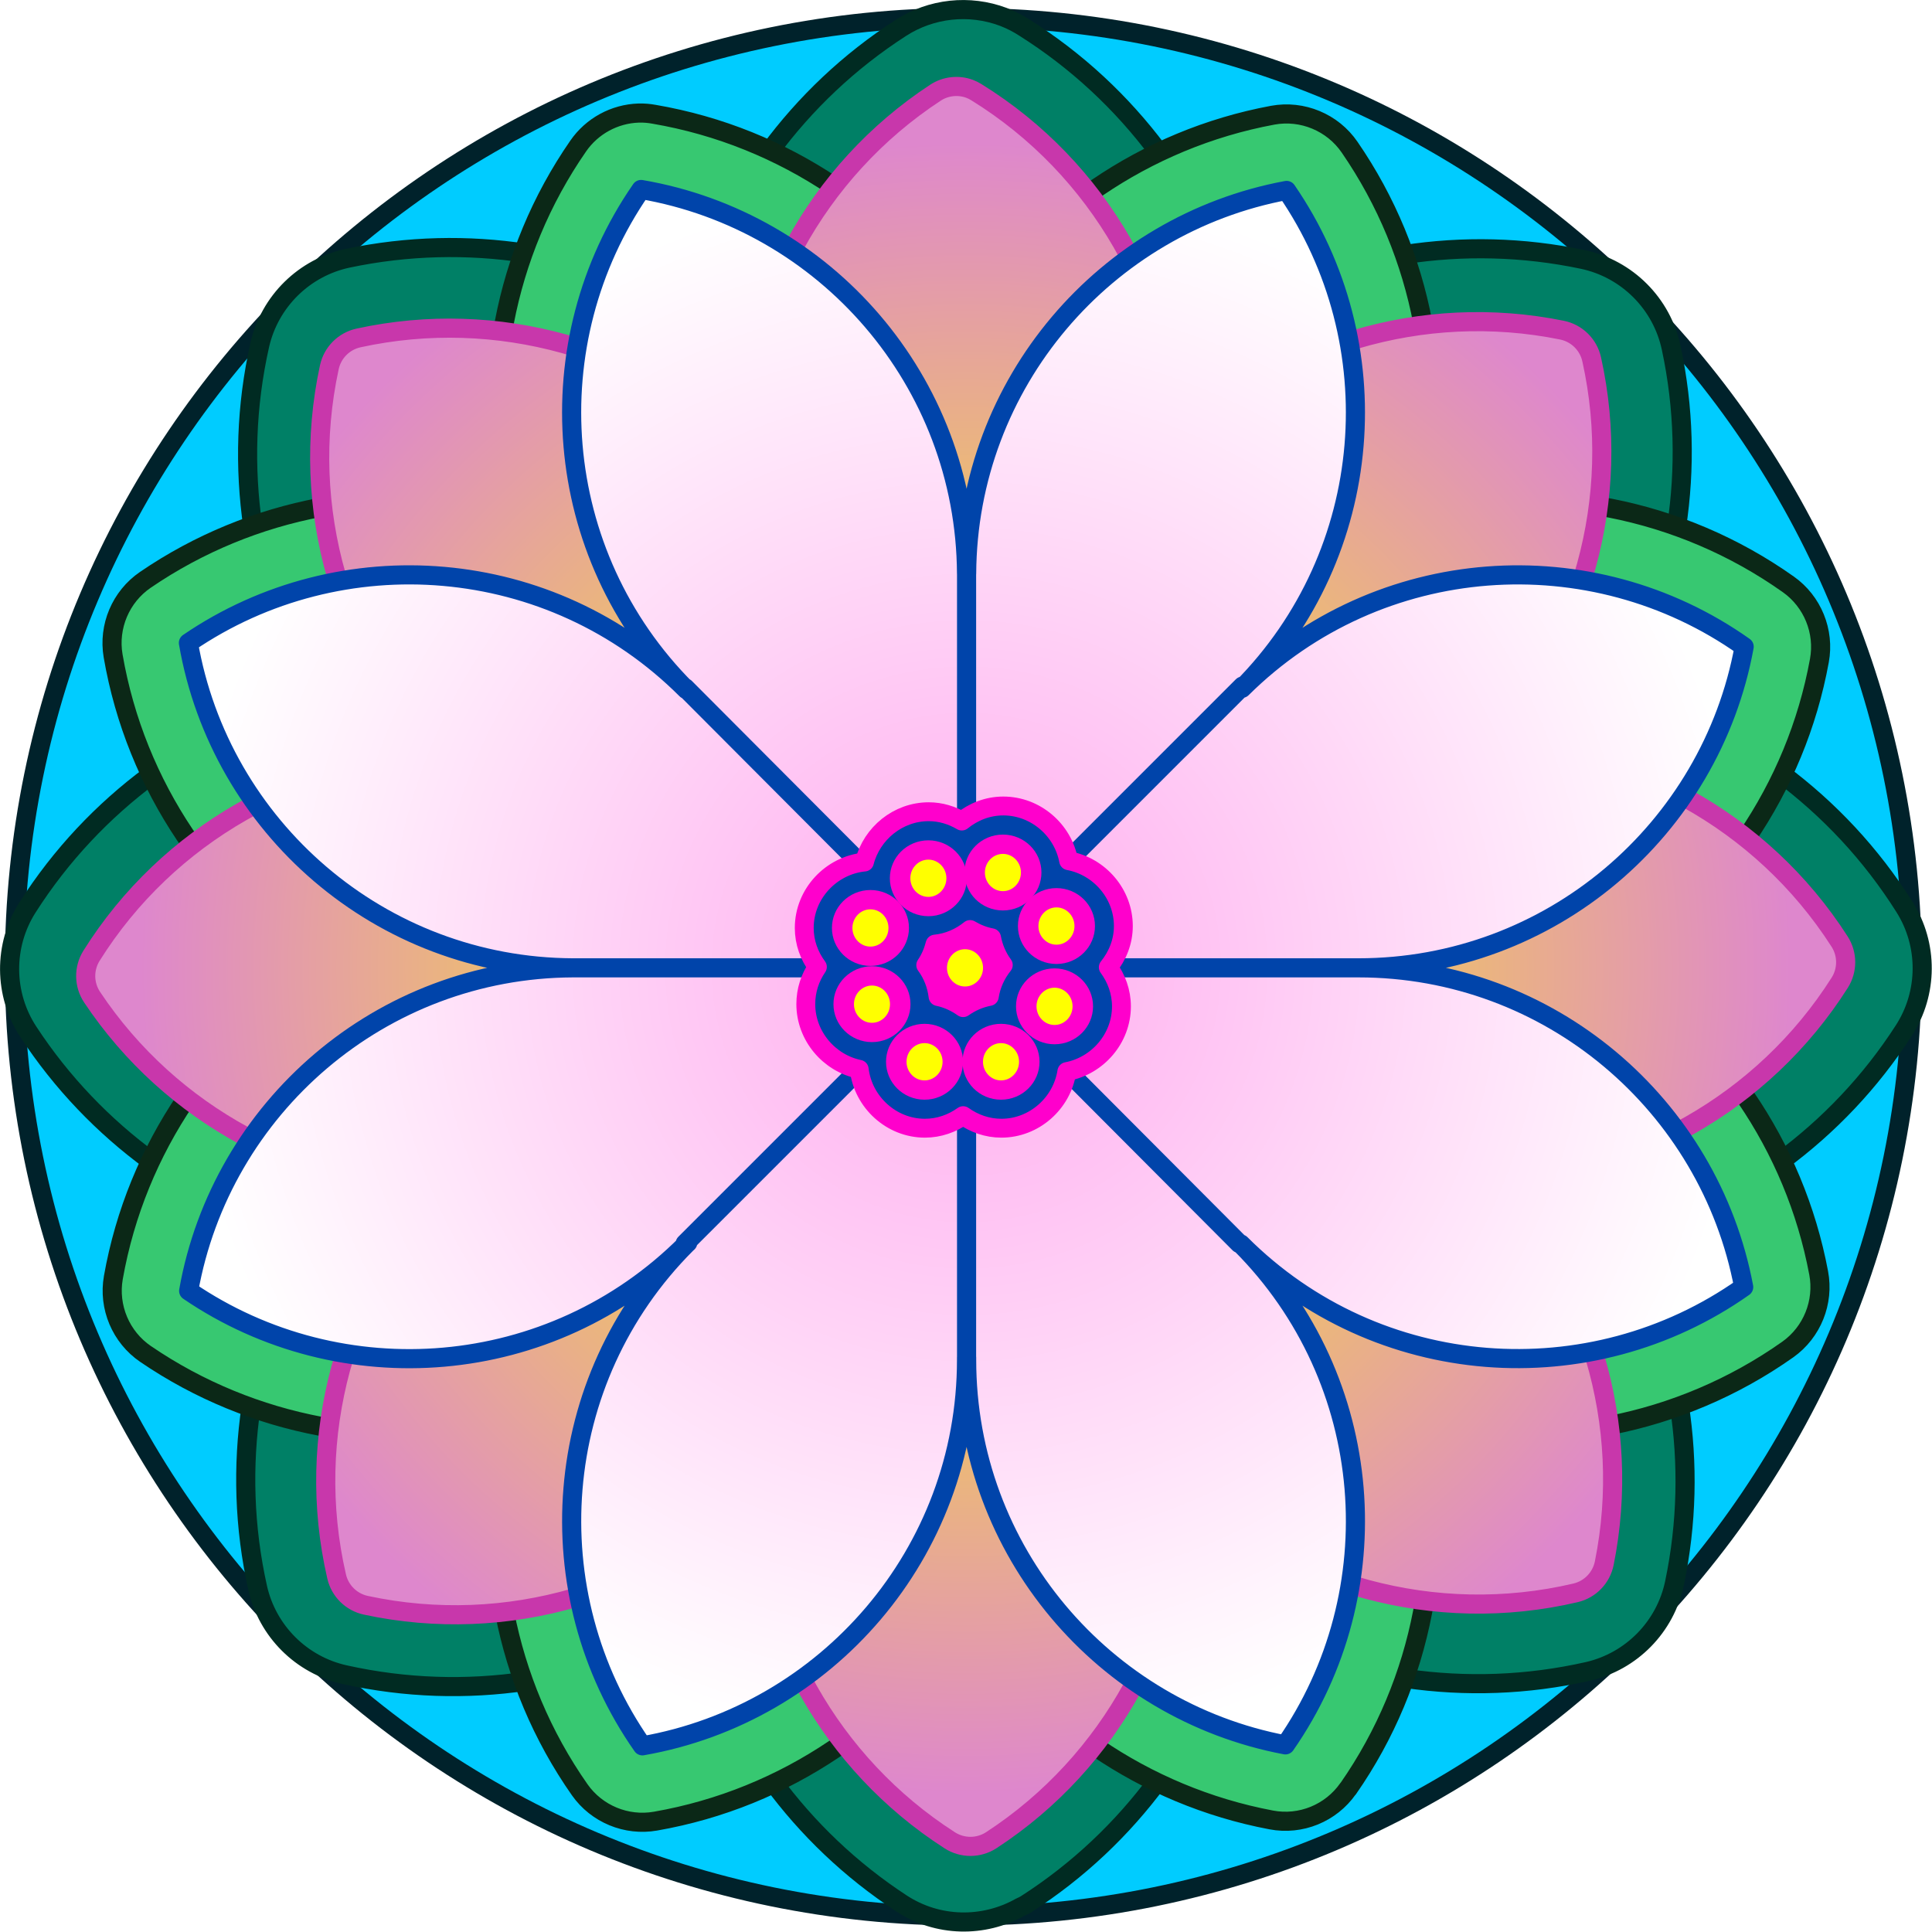 <?xml version="1.0" encoding="UTF-8" standalone="no"?>
<!-- Created with Inkscape (http://www.inkscape.org/) -->

<svg
   xmlns:dc="http://purl.org/dc/elements/1.1/"
   xmlns:cc="http://creativecommons.org/ns#"
   xmlns:rdf="http://www.w3.org/1999/02/22-rdf-syntax-ns#"
   xmlns:svg="http://www.w3.org/2000/svg"
   xmlns="http://www.w3.org/2000/svg"
   xmlns:xlink="http://www.w3.org/1999/xlink"
   xmlns:sodipodi="http://sodipodi.sourceforge.net/DTD/sodipodi-0.dtd"
   xmlns:inkscape="http://www.inkscape.org/namespaces/inkscape"
   width="505.352"
   height="505.306"
   id="svg3280"
   sodipodi:version="0.32"
   inkscape:version="0.48.4 r9939"
   version="1.0"
   sodipodi:docname="mand2.svg"
   inkscape:output_extension="org.inkscape.output.svg.inkscape"
   inkscape:export-filename="C:\Users\Jill Davis\Pictures\Inkscape\mandalas\mand2.png"
   inkscape:export-xdpi="90"
   inkscape:export-ydpi="90">
  <defs
     id="defs3282">
    <linearGradient
       inkscape:collect="always"
       id="linearGradient54507">
      <stop
         style="stop-color:#ffaaee;stop-opacity:1"
         offset="0"
         id="stop54509" />
      <stop
         style="stop-color:#ffffff;stop-opacity:1"
         offset="1"
         id="stop54511" />
    </linearGradient>
    <linearGradient
       inkscape:collect="always"
       id="linearGradient54439">
      <stop
         style="stop-color:#ffff00;stop-opacity:1"
         offset="0"
         id="stop54441" />
      <stop
         style="stop-color:#de87cd;stop-opacity:1"
         offset="1"
         id="stop54443" />
    </linearGradient>
    <radialGradient
       inkscape:collect="always"
       xlink:href="#linearGradient54439"
       id="radialGradient54445"
       cx="251.574"
       cy="61.199"
       fx="251.574"
       fy="61.199"
       r="215.966"
       gradientTransform="matrix(1,0,0,1,0,-2.2571829e-2)"
       gradientUnits="userSpaceOnUse" />
    <radialGradient
       inkscape:collect="always"
       xlink:href="#linearGradient54507"
       id="radialGradient54513"
       cx="251.573"
       cy="61.193"
       fx="251.573"
       fy="61.193"
       r="205.969"
       gradientTransform="matrix(1,0,0,1,0,-2.3211285e-2)"
       gradientUnits="userSpaceOnUse" />
    <filter
       inkscape:collect="always"
       id="filter54749">
      <feGaussianBlur
         inkscape:collect="always"
         stdDeviation="1.332"
         id="feGaussianBlur54751" />
    </filter>
  </defs>
  <sodipodi:namedview
     id="base"
     pagecolor="#ffffff"
     bordercolor="#666666"
     borderopacity="1.0"
     gridtolerance="10000"
     guidetolerance="10"
     objecttolerance="10"
     inkscape:pageopacity="0"
     inkscape:pageshadow="2"
     inkscape:zoom="1"
     inkscape:cx="249.7344"
     inkscape:cy="252.65277"
     inkscape:document-units="px"
     inkscape:current-layer="layer1"
     showborder="false"
     inkscape:showpageshadow="false"
     width="219.685px"
     height="311.811px"
     showgrid="true"
     showguides="false"
     inkscape:guide-bbox="true"
     inkscape:grid-bbox="false"
     inkscape:object-paths="false"
     inkscape:window-width="800"
     inkscape:window-height="571"
     inkscape:window-x="-4"
     inkscape:window-y="-4"
     inkscape:snap-global="false"
     inkscape:window-maximized="0">
    <sodipodi:guide
       orientation="vertical"
       position="0"
       id="guide3301" />
    <sodipodi:guide
       orientation="horizontal"
       position="0"
       id="guide3303" />
    <sodipodi:guide
       orientation="vertical"
       position="251.648"
       id="guide3305" />
    <sodipodi:guide
       orientation="horizontal"
       position="250.574"
       id="guide3307" />
    <sodipodi:guide
       orientation="0.707,0.707"
       position="250,250"
       id="guide54417" />
    <sodipodi:guide
       orientation="-0.707,0.707"
       position="250,250"
       id="guide54419" />
  </sodipodi:namedview>
  <g
     inkscape:label="Layer 1"
     inkscape:groupmode="layer"
     id="layer1"
     transform="translate(1.179,191.916)">
    <path
       sodipodi:type="arc"
       style="fill:#00ccff;fill-opacity:1;fill-rule:nonzero;stroke:#00222b;stroke-width:7.596;stroke-linecap:round;stroke-linejoin:round;marker:none;marker-start:none;marker-mid:none;marker-end:none;stroke-miterlimit:3.2;stroke-dasharray:none;stroke-dashoffset:0;stroke-opacity:1;visibility:visible;display:inline;overflow:visible"
       id="path4143"
       sodipodi:cx="169.70563"
       sodipodi:cy="-51.159828"
       sodipodi:rx="377.79706"
       sodipodi:ry="376.7869"
       d="m 547.503,-51.16 c 0,208.094 -169.146,376.787 -377.797,376.787 -208.652,0 -377.797,-168.693 -377.797,-376.787 0,-208.094 169.146,-376.787 377.797,-376.787 208.652,0 377.797,168.693 377.797,376.787 z"
       transform="matrix(0.657,0,0,0.659,139.294,94.678)" />
    <path
       sodipodi:type="inkscape:offset"
       inkscape:radius="10"
       inkscape:original="M 165.875 -162.34375 C 159.54406 -162.13919 153.66206 -158.93082 150.0625 -153.71875 C 130.51726 -125.50417 124.41123 -90.981253 131.25 -58.65625 C 99.167185 -65.435271 64.938633 -59.438461 36.84375 -40.25 C 30.410413 -35.856317 27.098528 -28.054979 28.40625 -20.375 C 34.306225 13.850703 54.510974 43.030588 82.5 61.25 C 54.664506 79.356091 34.497311 108.26902 28.46875 142.25 C 27.109016 149.97053 30.427426 157.83637 36.90625 162.25 C 64.993142 181.39805 99.192981 187.37711 131.25 180.59375 C 124.36801 213.14442 130.61302 247.93216 150.46875 276.25 C 154.91559 282.56711 162.67215 285.77252 170.28125 284.4375 C 204.39788 278.48114 233.45741 258.29325 251.625 230.375 C 269.50057 257.84698 297.93347 277.81224 331.34375 284.125 C 339.05359 285.58984 346.94001 282.36867 351.4375 275.9375 C 351.44792 275.93752 351.45833 275.93752 351.46875 275.9375 C 371.16724 247.66096 377.311 212.97833 370.4375 180.53125 C 403.12491 187.44544 438.08516 181.11182 466.46875 161.0625 C 472.80737 156.55359 475.97057 148.70691 474.53125 141.0625 C 468.24422 107.60585 448.27437 79.147787 420.78125 61.25 C 448.45499 43.253862 468.55801 14.601033 474.71875 -19.125 C 476.11872 -26.761862 472.93288 -34.579485 466.59375 -39.0625 C 438.17827 -59.191779 403.18047 -65.534181 370.4375 -58.59375 C 377.27009 -90.82741 371.24508 -125.22611 351.84375 -153.40625 C 347.39426 -159.90755 339.46688 -163.20652 331.71875 -161.78125 C 298.13167 -155.53893 269.5821 -135.44187 251.65625 -107.84375 C 233.41737 -135.90586 204.18666 -156.15664 169.875 -162.03125 C 168.55563 -162.26919 167.30915 -162.37391 165.96875 -162.34375 C 165.9375 -162.3439 165.90625 -162.3439 165.875 -162.34375 z "
       style="opacity:1;fill:#008066;fill-opacity:1;fill-rule:nonzero;stroke:#002b22;stroke-width:5;stroke-linecap:round;stroke-linejoin:round;marker:none;marker-start:none;marker-mid:none;marker-end:none;stroke-miterlimit:4;stroke-dashoffset:0;stroke-opacity:1;visibility:visible;display:inline;overflow:visible"
       id="path54437"
       d="M 165.562,-172.344 C 156.058,-172.037 147.248,-167.231 141.844,-159.406 C 123.486,-132.907 116.099,-101.297 119.281,-70.594 C 88.852,-73.727 57.564,-66.493 31.219,-48.5 C 21.553,-41.899 16.598,-30.226 18.562,-18.688 C 24.111,13.5 41.376,41.536 65.625,61.25 C 41.524,80.818 24.291,108.561 18.625,140.5 C 16.582,152.1 21.547,163.868 31.281,170.5 C 57.619,188.455 88.906,195.673 119.312,192.531 C 116.11,223.486 123.613,255.375 142.281,282 C 148.962,291.491 160.568,296.287 172,294.281 C 204.079,288.681 231.979,271.464 251.625,247.281 C 270.912,271.006 298.174,288.019 329.5,293.938 C 340.536,296.034 351.722,291.695 358.594,282.938 C 358.612,282.914 358.638,282.898 358.656,282.875 C 359.032,282.497 359.377,282.089 359.688,281.656 C 378.198,255.085 385.609,223.303 382.406,192.469 C 413.507,195.681 445.554,188.076 472.25,169.219 C 481.774,162.444 486.506,150.704 484.344,139.219 C 478.446,107.834 461.414,80.559 437.656,61.25 C 461.592,41.825 478.777,14.358 484.562,-17.312 C 486.666,-28.786 481.899,-40.483 472.375,-47.219 C 445.649,-66.151 413.554,-73.76 382.406,-70.531 C 385.585,-101.123 378.303,-132.614 360.094,-159.062 C 353.408,-168.831 341.548,-173.767 329.906,-171.625 C 298.387,-165.767 271.005,-148.605 251.656,-124.75 C 231.916,-149.068 203.839,-166.349 171.562,-171.875 C 169.685,-172.214 167.79,-172.384 165.812,-172.344 C 165.729,-172.345 165.646,-172.345 165.562,-172.344 L 165.562,-172.344 z"
       transform="matrix(0.924,0.382,-0.382,0.924,42.471,-91.491)" />
    <path
       sodipodi:type="inkscape:offset"
       inkscape:radius="10"
       inkscape:original="M 166.1875 -152.34375 C 163.01734 -152.24132 160.0837 -150.64115 158.28125 -148.03125 C 136.97375 -117.27275 132.86031 -78.246859 145.6875 -44.21875 C 111.88188 -56.967428 73.137895 -52.946651 42.46875 -32 C 39.241831 -29.796158 37.594055 -25.914728 38.25 -22.0625 C 44.671941 15.191125 69.477341 46.131354 102.90625 61.25 C 69.633612 76.292616 44.87941 106.98453 38.3125 144 C 37.630415 147.87286 39.281265 151.78598 42.53125 154 C 73.195018 174.90482 111.90422 178.90683 145.6875 166.15625 C 132.78928 200.3772 137.03378 239.66247 158.65625 270.5 C 160.88654 273.66831 164.7462 275.26332 168.5625 274.59375 C 205.70994 268.10825 236.5394 243.32528 251.625 209.96875 C 266.49536 242.87908 296.71401 267.42096 333.1875 274.3125 C 337.05504 275.04732 340.99389 273.44487 343.25 270.21875 C 364.71539 239.40588 368.8874 200.22502 356 166.09375 C 390.34758 179.05267 429.79066 174.73086 460.6875 152.90625 C 463.86685 150.64465 465.44069 146.74056 464.71875 142.90625 C 457.85736 106.39311 433.30023 76.147472 400.375 61.25 C 433.48121 46.281211 458.15865 15.830127 464.875 -20.9375 C 465.57719 -24.767957 463.99204 -28.657689 460.8125 -30.90625 C 429.89523 -52.807775 390.39769 -57.139022 356 -44.15625 C 368.8207 -78.101777 364.7569 -117.01084 343.59375 -147.75 C 341.36162 -151.01144 337.41818 -152.6525 333.53125 -151.9375 C 296.88939 -145.12743 266.56683 -120.4481 251.65625 -87.40625 C 236.5319 -120.92161 205.53061 -145.79387 168.1875 -152.1875 C 167.52776 -152.30648 166.85772 -152.35883 166.1875 -152.34375 z "
       style="opacity:1;fill:#37c871;fill-opacity:1;fill-rule:nonzero;stroke:#0b2817;stroke-width:5;stroke-linecap:round;stroke-linejoin:round;marker:none;marker-start:none;marker-mid:none;marker-end:none;stroke-miterlimit:4;stroke-dashoffset:0;stroke-opacity:1;visibility:visible;display:inline;overflow:visible"
       id="path54433"
       d="M 165.875,-162.344 C 159.544,-162.139 153.662,-158.931 150.062,-153.719 C 130.517,-125.504 124.411,-90.981 131.25,-58.656 C 99.167,-65.435 64.939,-59.438 36.844,-40.25 C 30.41,-35.856 27.099,-28.055 28.406,-20.375 C 34.306,13.851 54.511,43.031 82.5,61.25 C 54.665,79.356 34.497,108.269 28.469,142.25 C 27.109,149.971 30.427,157.836 36.906,162.25 C 64.993,181.398 99.193,187.377 131.25,180.594 C 124.368,213.144 130.613,247.932 150.469,276.25 C 154.916,282.567 162.672,285.773 170.281,284.438 C 204.398,278.481 233.457,258.293 251.625,230.375 C 269.501,257.847 297.933,277.812 331.344,284.125 C 339.054,285.59 346.94,282.369 351.438,275.938 C 351.448,275.938 351.458,275.938 351.469,275.938 C 371.167,247.661 377.311,212.978 370.438,180.531 C 403.125,187.445 438.085,181.112 466.469,161.062 C 472.807,156.554 475.971,148.707 474.531,141.062 C 468.244,107.606 448.274,79.148 420.781,61.25 C 448.455,43.254 468.558,14.601 474.719,-19.125 C 476.119,-26.762 472.933,-34.579 466.594,-39.062 C 438.178,-59.192 403.18,-65.534 370.438,-58.594 C 377.27,-90.827 371.245,-125.226 351.844,-153.406 C 347.394,-159.908 339.467,-163.207 331.719,-161.781 C 298.132,-155.539 269.582,-135.442 251.656,-107.844 C 233.417,-135.906 204.187,-156.157 169.875,-162.031 C 168.556,-162.269 167.309,-162.374 165.969,-162.344 C 165.938,-162.344 165.906,-162.344 165.875,-162.344 L 165.875,-162.344 z" />
    <path
       sodipodi:type="inkscape:offset"
       inkscape:radius="10"
       inkscape:original="M 166.5 -142.34375 C 138.82352 -102.3913 142.76885 -47.10618 178.34375 -11.53125 C 142.93365 -46.94142 88.0018 -51.00671 48.09375 -23.75 C 56.376063 24.295624 98.112539 60.933408 148.4375 61.25 C 98.285713 61.567519 56.636958 97.947086 48.15625 145.75 C 88.058389 172.95302 142.95475 168.85777 178.34375 133.46875 C 178.46413 133.34839 178.56786 133.21457 178.6875 133.09375 C 178.69786 133.10411 178.7084 133.11465 178.71875 133.125 C 178.59797 133.24462 178.46409 133.34841 178.34375 133.46875 C 142.62755 169.18503 138.80505 224.76177 166.84375 264.75 C 214.99245 256.34381 251.625 214.32454 251.625 163.78125 C 251.62501 163.5728 251.62625 163.36442 251.625 163.15625 C 251.63552 163.15622 251.64574 163.1563 251.65625 163.15625 C 251.65501 163.36502 251.65625 163.5722 251.65625 163.78125 C 251.65625 213.83579 287.57655 255.5336 335.03125 264.5 C 362.87533 224.53072 358.98425 169.10918 323.34375 133.46875 C 359.14643 169.27146 414.89715 173.01124 454.90625 144.75 C 445.98691 97.285376 404.33545 61.325234 354.3125 61.25 C 404.51404 61.174532 446.31495 24.966047 455.03125 -22.75 C 415.13112 -51.014909 359.50405 -47.38835 323.65625 -11.84375 C 358.87223 -47.35718 362.75666 -102.27691 335.34375 -142.09375 C 287.92355 -133.28047 251.94031 -91.77389 251.65625 -41.875 C 251.64575 -41.875049 251.63551 -41.87496 251.625 -41.875 C 251.33901 -92.272689 214.6276 -134.10367 166.5 -142.34375 z "
       style="opacity:1;fill:url(#radialGradient54445);fill-opacity:1;fill-rule:nonzero;stroke:#c837ab;stroke-width:5;stroke-linecap:round;stroke-linejoin:round;marker:none;marker-start:none;marker-mid:none;marker-end:none;stroke-miterlimit:4;stroke-dashoffset:0;stroke-opacity:1;visibility:visible;display:inline;overflow:visible"
       id="path54429"
       d="M 166.188,-152.344 C 163.017,-152.241 160.084,-150.641 158.281,-148.031 C 136.974,-117.273 132.86,-78.247 145.688,-44.219 C 111.882,-56.967 73.138,-52.947 42.469,-32 C 39.242,-29.796 37.594,-25.915 38.25,-22.062 C 44.672,15.191 69.477,46.131 102.906,61.25 C 69.634,76.293 44.879,106.985 38.312,144 C 37.63,147.873 39.281,151.786 42.531,154 C 73.195,174.905 111.904,178.907 145.688,166.156 C 132.789,200.377 137.034,239.662 158.656,270.5 C 160.887,273.668 164.746,275.263 168.562,274.594 C 205.71,268.108 236.539,243.325 251.625,209.969 C 266.495,242.879 296.714,267.421 333.188,274.312 C 337.055,275.047 340.994,273.445 343.25,270.219 C 364.715,239.406 368.887,200.225 356,166.094 C 390.348,179.053 429.791,174.731 460.688,152.906 C 463.867,150.645 465.441,146.741 464.719,142.906 C 457.857,106.393 433.3,76.147 400.375,61.25 C 433.481,46.281 458.159,15.83 464.875,-20.938 C 465.577,-24.768 463.992,-28.658 460.812,-30.906 C 429.895,-52.808 390.398,-57.139 356,-44.156 C 368.821,-78.102 364.757,-117.011 343.594,-147.75 C 341.362,-151.011 337.418,-152.653 333.531,-151.938 C 296.889,-145.127 266.567,-120.448 251.656,-87.406 C 236.532,-120.922 205.531,-145.794 168.188,-152.188 C 167.528,-152.306 166.858,-152.359 166.188,-152.344 z"
       transform="matrix(0.927,0.375,-0.375,0.927,41.243,-89.783)" />
    <path
       d="M 166.511,-142.354 C 138.834,-102.402 142.779,-47.117 178.354,-11.542 C 142.944,-46.952 88.012,-51.017 48.104,-23.76 C 56.399,24.355 98.243,61.029 148.667,61.24 C 98.416,61.452 56.66,97.866 48.167,145.74 C 88.069,172.943 142.965,168.847 178.354,133.458 C 178.475,133.338 178.578,133.204 178.698,133.083 C 178.708,133.094 178.719,133.104 178.729,133.115 C 178.609,133.234 178.475,133.338 178.354,133.458 C 142.638,169.175 138.816,224.751 166.854,264.74 C 215.003,256.333 251.636,214.314 251.636,163.771 C 251.636,163.562 251.637,163.354 251.636,163.146 C 251.646,163.146 251.656,163.146 251.667,163.146 C 251.666,163.355 251.667,163.562 251.667,163.771 C 251.667,213.825 287.587,255.523 335.042,264.49 C 362.886,224.52 358.995,169.099 323.354,133.458 C 359.157,169.261 414.908,173.001 454.917,144.74 C 445.988,97.225 404.26,61.24 354.167,61.24 C 404.438,61.24 446.316,25.005 455.042,-22.76 C 415.142,-51.025 359.515,-47.399 323.667,-11.854 C 358.883,-47.368 362.767,-102.287 335.354,-142.104 C 287.934,-133.291 251.951,-91.784 251.667,-41.885 C 251.656,-41.886 251.646,-41.885 251.636,-41.885 C 251.35,-92.283 214.638,-134.114 166.511,-142.354 z M 178.028,-12.034 L 322.974,133.348 L 322.974,133.348 M 178.028,133.348 L 323.845,-12.469 M 148.429,61.237 L 354.314,61.237 M 251.648,-43.711 L 251.648,164.203"
       style="opacity:1;fill:url(#radialGradient54513);fill-opacity:1;fill-rule:nonzero;stroke:#0044aa;stroke-width:5;stroke-linecap:round;stroke-linejoin:round;marker:none;marker-start:none;marker-mid:none;marker-end:none;stroke-miterlimit:4;stroke-dashoffset:0;stroke-opacity:1;visibility:visible;display:inline;overflow:visible"
       id="path4145" />
    <g
       id="g54628"
       style="filter:url(#filter54749)">
      <path
         d="M 261.25,18.906 C 257.157,18.906 253.401,20.418 250.406,22.844 C 247.837,21.336 244.903,20.406 241.75,20.406 C 233.717,20.406 226.88,26.079 224.938,33.562 C 216.199,34.428 209.188,41.872 209.188,50.812 C 209.188,54.614 210.495,58.121 212.625,61 C 210.714,63.783 209.594,67.138 209.594,70.719 C 209.594,79.048 215.667,86.151 223.562,87.781 C 224.581,96.369 231.965,103.188 240.75,103.188 C 244.453,103.188 247.896,101.945 250.75,99.906 C 253.604,101.945 257.047,103.188 260.75,103.188 C 269.333,103.188 276.592,96.681 277.875,88.375 C 285.893,86.873 292.156,79.749 292.156,71.312 C 292.156,67.503 290.85,63.982 288.719,61.094 C 291.134,58.111 292.656,54.389 292.656,50.312 C 292.656,41.865 286.403,34.714 278.344,33.219 C 276.848,25.16 269.697,18.906 261.25,18.906 z M 252.562,51.219 C 254.29,52.238 256.166,53.004 258.188,53.375 C 258.672,55.993 259.715,58.42 261.25,60.5 C 259.366,62.838 258.07,65.649 257.594,68.719 C 255.092,69.193 252.765,70.219 250.75,71.656 C 248.809,70.272 246.585,69.245 244.188,68.75 C 243.827,65.711 242.72,62.899 240.969,60.531 C 242.1,58.884 242.895,57.006 243.406,55.031 C 246.845,54.691 249.977,53.31 252.562,51.219 z"
         id="path54550"
         style="fill:#0044aa;fill-opacity:1;fill-rule:nonzero;stroke:#ff00cc;stroke-width:4.936;stroke-linecap:round;stroke-linejoin:round;marker:none;marker-start:none;marker-mid:none;marker-end:none;stroke-miterlimit:3.2;stroke-dashoffset:0;stroke-opacity:1;visibility:visible;display:inline;overflow:visible"
         inkscape:original="M 261.25 28.90625 C 257.16614 28.90625 253.84376 32.228642 253.84375 36.3125 C 253.84375 40.396356 257.16614 43.687501 261.25 43.6875 C 265.33385 43.6875 268.65625 40.396355 268.65625 36.3125 C 268.65625 32.228643 265.33385 28.906249 261.25 28.90625 z M 241.75 30.40625 C 237.66614 30.40625 234.34376 33.728642 234.34375 37.8125 C 234.34375 41.896356 237.66614 45.187501 241.75 45.1875 C 245.83385 45.1875 249.15625 41.896355 249.15625 37.8125 C 249.15625 33.728643 245.83385 30.406249 241.75 30.40625 z M 275.25 42.90625 C 271.16614 42.90625 267.84374 46.228642 267.84375 50.3125 C 267.84375 54.396356 271.16614 57.687501 275.25 57.6875 C 279.33385 57.6875 282.65625 54.396355 282.65625 50.3125 C 282.65625 46.228643 279.33385 42.906251 275.25 42.90625 z M 226.59375 43.40625 C 222.50989 43.40625 219.1875 46.728642 219.1875 50.8125 C 219.1875 54.896356 222.50989 58.187501 226.59375 58.1875 C 230.6776 58.1875 234.00001 54.896355 234 50.8125 C 234 46.728643 230.6776 43.406251 226.59375 43.40625 z M 227 63.34375 C 222.91614 63.34375 219.59374 66.634893 219.59375 70.71875 C 219.59375 74.802606 222.91614 78.124997 227 78.125 C 231.08385 78.125 234.40626 74.802606 234.40625 70.71875 C 234.40625 66.634893 231.08385 63.343751 227 63.34375 z M 274.75 63.90625 C 270.66614 63.90625 267.34374 67.228646 267.34375 71.3125 C 267.34375 75.396356 270.66614 78.687501 274.75 78.6875 C 278.83385 78.6875 282.15625 75.396359 282.15625 71.3125 C 282.15625 67.228643 278.83385 63.906251 274.75 63.90625 z M 240.75 78.40625 C 236.66614 78.40625 233.34376 81.728646 233.34375 85.8125 C 233.34375 89.896356 236.66614 93.187501 240.75 93.1875 C 244.83385 93.1875 248.15625 89.896359 248.15625 85.8125 C 248.15625 81.728643 244.83385 78.406247 240.75 78.40625 z M 260.75 78.40625 C 256.66614 78.40625 253.34376 81.728642 253.34375 85.8125 C 253.34375 89.896356 256.66614 93.187497 260.75 93.1875 C 264.83385 93.1875 268.15625 89.896355 268.15625 85.8125 C 268.15625 81.728643 264.83385 78.406251 260.75 78.40625 z "
         inkscape:radius="10"
         sodipodi:type="inkscape:offset" />
      <g
         style="fill:#ffff00;stroke:#ff00cc"
         id="g54402">
        <path
           sodipodi:type="arc"
           style="opacity:1;fill:#ffff00;fill-opacity:1;fill-rule:nonzero;stroke:#ff00cc;stroke-width:4.936;stroke-linecap:round;stroke-linejoin:round;marker:none;marker-start:none;marker-mid:none;marker-end:none;stroke-miterlimit:3.2;stroke-dasharray:none;stroke-dashoffset:0;stroke-opacity:1;visibility:visible;display:inline;overflow:visible"
           id="path3352"
           sodipodi:cx="226.72293"
           sodipodi:cy="70.968407"
           sodipodi:rx="6.8097677"
           sodipodi:ry="7.2329736"
           d="m 233.533,70.968 c 0,3.995 -3.049,7.233 -6.81,7.233 -3.761,0 -6.81,-3.238 -6.81,-7.233 0,-3.995 3.049,-7.233 6.81,-7.233 3.761,0 6.81,3.238 6.81,7.233 z"
           transform="matrix(1.086,0,0,1.023,-19.317,-1.856)" />
        <path
           sodipodi:type="arc"
           style="opacity:1;fill:#ffff00;fill-opacity:1;fill-rule:nonzero;stroke:#ff00cc;stroke-width:4.936;stroke-linecap:round;stroke-linejoin:round;marker:none;marker-start:none;marker-mid:none;marker-end:none;stroke-miterlimit:3.2;stroke-dasharray:none;stroke-dashoffset:0;stroke-opacity:1;visibility:visible;display:inline;overflow:visible"
           id="path3354"
           sodipodi:cx="226.72293"
           sodipodi:cy="70.968407"
           sodipodi:rx="6.8097677"
           sodipodi:ry="7.2329736"
           d="m 233.533,70.968 c 0,3.995 -3.049,7.233 -6.81,7.233 -3.761,0 -6.81,-3.238 -6.81,-7.233 0,-3.995 3.049,-7.233 6.81,-7.233 3.761,0 6.81,3.238 6.81,7.233 z"
           transform="matrix(1.086,0,0,1.023,-19.719,-21.791)" />
        <path
           transform="matrix(1.086,0,0,1.023,-4.567,-34.791)"
           d="m 233.533,70.968 c 0,3.995 -3.049,7.233 -6.81,7.233 -3.761,0 -6.81,-3.238 -6.81,-7.233 0,-3.995 3.049,-7.233 6.81,-7.233 3.761,0 6.81,3.238 6.81,7.233 z"
           sodipodi:ry="7.2329736"
           sodipodi:rx="6.8097677"
           sodipodi:cy="70.968407"
           sodipodi:cx="226.72293"
           id="path54390"
           style="opacity:1;fill:#ffff00;fill-opacity:1;fill-rule:nonzero;stroke:#ff00cc;stroke-width:4.936;stroke-linecap:round;stroke-linejoin:round;marker:none;marker-start:none;marker-mid:none;marker-end:none;stroke-miterlimit:3.2;stroke-dasharray:none;stroke-dashoffset:0;stroke-opacity:1;visibility:visible;display:inline;overflow:visible"
           sodipodi:type="arc" />
        <path
           sodipodi:type="arc"
           style="opacity:1;fill:#ffff00;fill-opacity:1;fill-rule:nonzero;stroke:#ff00cc;stroke-width:4.936;stroke-linecap:round;stroke-linejoin:round;marker:none;marker-start:none;marker-mid:none;marker-end:none;stroke-miterlimit:3.2;stroke-dasharray:none;stroke-dashoffset:0;stroke-opacity:1;visibility:visible;display:inline;overflow:visible"
           id="path54392"
           sodipodi:cx="226.72293"
           sodipodi:cy="70.968407"
           sodipodi:rx="6.8097677"
           sodipodi:ry="7.2329736"
           d="m 233.533,70.968 c 0,3.995 -3.049,7.233 -6.81,7.233 -3.761,0 -6.81,-3.238 -6.81,-7.233 0,-3.995 3.049,-7.233 6.81,-7.233 3.761,0 6.81,3.238 6.81,7.233 z"
           transform="matrix(1.086,0,0,1.023,14.933,-36.291)" />
        <path
           transform="matrix(1.086,0,0,1.023,28.933,-22.291)"
           d="m 233.533,70.968 c 0,3.995 -3.049,7.233 -6.81,7.233 -3.761,0 -6.81,-3.238 -6.81,-7.233 0,-3.995 3.049,-7.233 6.81,-7.233 3.761,0 6.81,3.238 6.81,7.233 z"
           sodipodi:ry="7.2329736"
           sodipodi:rx="6.8097677"
           sodipodi:cy="70.968407"
           sodipodi:cx="226.72293"
           id="path54394"
           style="opacity:1;fill:#ffff00;fill-opacity:1;fill-rule:nonzero;stroke:#ff00cc;stroke-width:4.936;stroke-linecap:round;stroke-linejoin:round;marker:none;marker-start:none;marker-mid:none;marker-end:none;stroke-miterlimit:3.2;stroke-dasharray:none;stroke-dashoffset:0;stroke-opacity:1;visibility:visible;display:inline;overflow:visible"
           sodipodi:type="arc" />
        <path
           sodipodi:type="arc"
           style="opacity:1;fill:#ffff00;fill-opacity:1;fill-rule:nonzero;stroke:#ff00cc;stroke-width:4.936;stroke-linecap:round;stroke-linejoin:round;marker:none;marker-start:none;marker-mid:none;marker-end:none;stroke-miterlimit:3.2;stroke-dasharray:none;stroke-dashoffset:0;stroke-opacity:1;visibility:visible;display:inline;overflow:visible"
           id="path54396"
           sodipodi:cx="226.72293"
           sodipodi:cy="70.968407"
           sodipodi:rx="6.8097677"
           sodipodi:ry="7.2329736"
           d="m 233.533,70.968 c 0,3.995 -3.049,7.233 -6.81,7.233 -3.761,0 -6.81,-3.238 -6.81,-7.233 0,-3.995 3.049,-7.233 6.81,-7.233 3.761,0 6.81,3.238 6.81,7.233 z"
           transform="matrix(1.086,0,0,1.023,28.433,-1.291)" />
        <path
           transform="matrix(1.086,0,0,1.023,14.433,13.209)"
           d="m 233.533,70.968 c 0,3.995 -3.049,7.233 -6.81,7.233 -3.761,0 -6.81,-3.238 -6.81,-7.233 0,-3.995 3.049,-7.233 6.81,-7.233 3.761,0 6.81,3.238 6.81,7.233 z"
           sodipodi:ry="7.2329736"
           sodipodi:rx="6.8097677"
           sodipodi:cy="70.968407"
           sodipodi:cx="226.72293"
           id="path54398"
           style="opacity:1;fill:#ffff00;fill-opacity:1;fill-rule:nonzero;stroke:#ff00cc;stroke-width:4.936;stroke-linecap:round;stroke-linejoin:round;marker:none;marker-start:none;marker-mid:none;marker-end:none;stroke-miterlimit:3.2;stroke-dasharray:none;stroke-dashoffset:0;stroke-opacity:1;visibility:visible;display:inline;overflow:visible"
           sodipodi:type="arc" />
        <path
           sodipodi:type="arc"
           style="opacity:1;fill:#ffff00;fill-opacity:1;fill-rule:nonzero;stroke:#ff00cc;stroke-width:4.936;stroke-linecap:round;stroke-linejoin:round;marker:none;marker-start:none;marker-mid:none;marker-end:none;stroke-miterlimit:3.2;stroke-dasharray:none;stroke-dashoffset:0;stroke-opacity:1;visibility:visible;display:inline;overflow:visible"
           id="path54400"
           sodipodi:cx="226.72293"
           sodipodi:cy="70.968407"
           sodipodi:rx="6.8097677"
           sodipodi:ry="7.2329736"
           d="m 233.533,70.968 c 0,3.995 -3.049,7.233 -6.81,7.233 -3.761,0 -6.81,-3.238 -6.81,-7.233 0,-3.995 3.049,-7.233 6.81,-7.233 3.761,0 6.81,3.238 6.81,7.233 z"
           transform="matrix(1.086,0,0,1.023,-5.567,13.209)" />
        <path
           transform="matrix(1.086,0,0,1.023,5.016,-11.356)"
           d="m 233.533,70.968 c 0,3.995 -3.049,7.233 -6.81,7.233 -3.761,0 -6.81,-3.238 -6.81,-7.233 0,-3.995 3.049,-7.233 6.81,-7.233 3.761,0 6.81,3.238 6.81,7.233 z"
           sodipodi:ry="7.2329736"
           sodipodi:rx="6.8097677"
           sodipodi:cy="70.968407"
           sodipodi:cx="226.72293"
           id="path54622"
           style="opacity:1;fill:#ffff00;fill-opacity:1;fill-rule:nonzero;stroke:#ff00cc;stroke-width:4.936;stroke-linecap:round;stroke-linejoin:round;marker:none;marker-start:none;marker-mid:none;marker-end:none;stroke-miterlimit:3.2;stroke-dasharray:none;stroke-dashoffset:0;stroke-opacity:1;visibility:visible;display:inline;overflow:visible"
           sodipodi:type="arc" />
      </g>
    </g>
  </g>
</svg>
